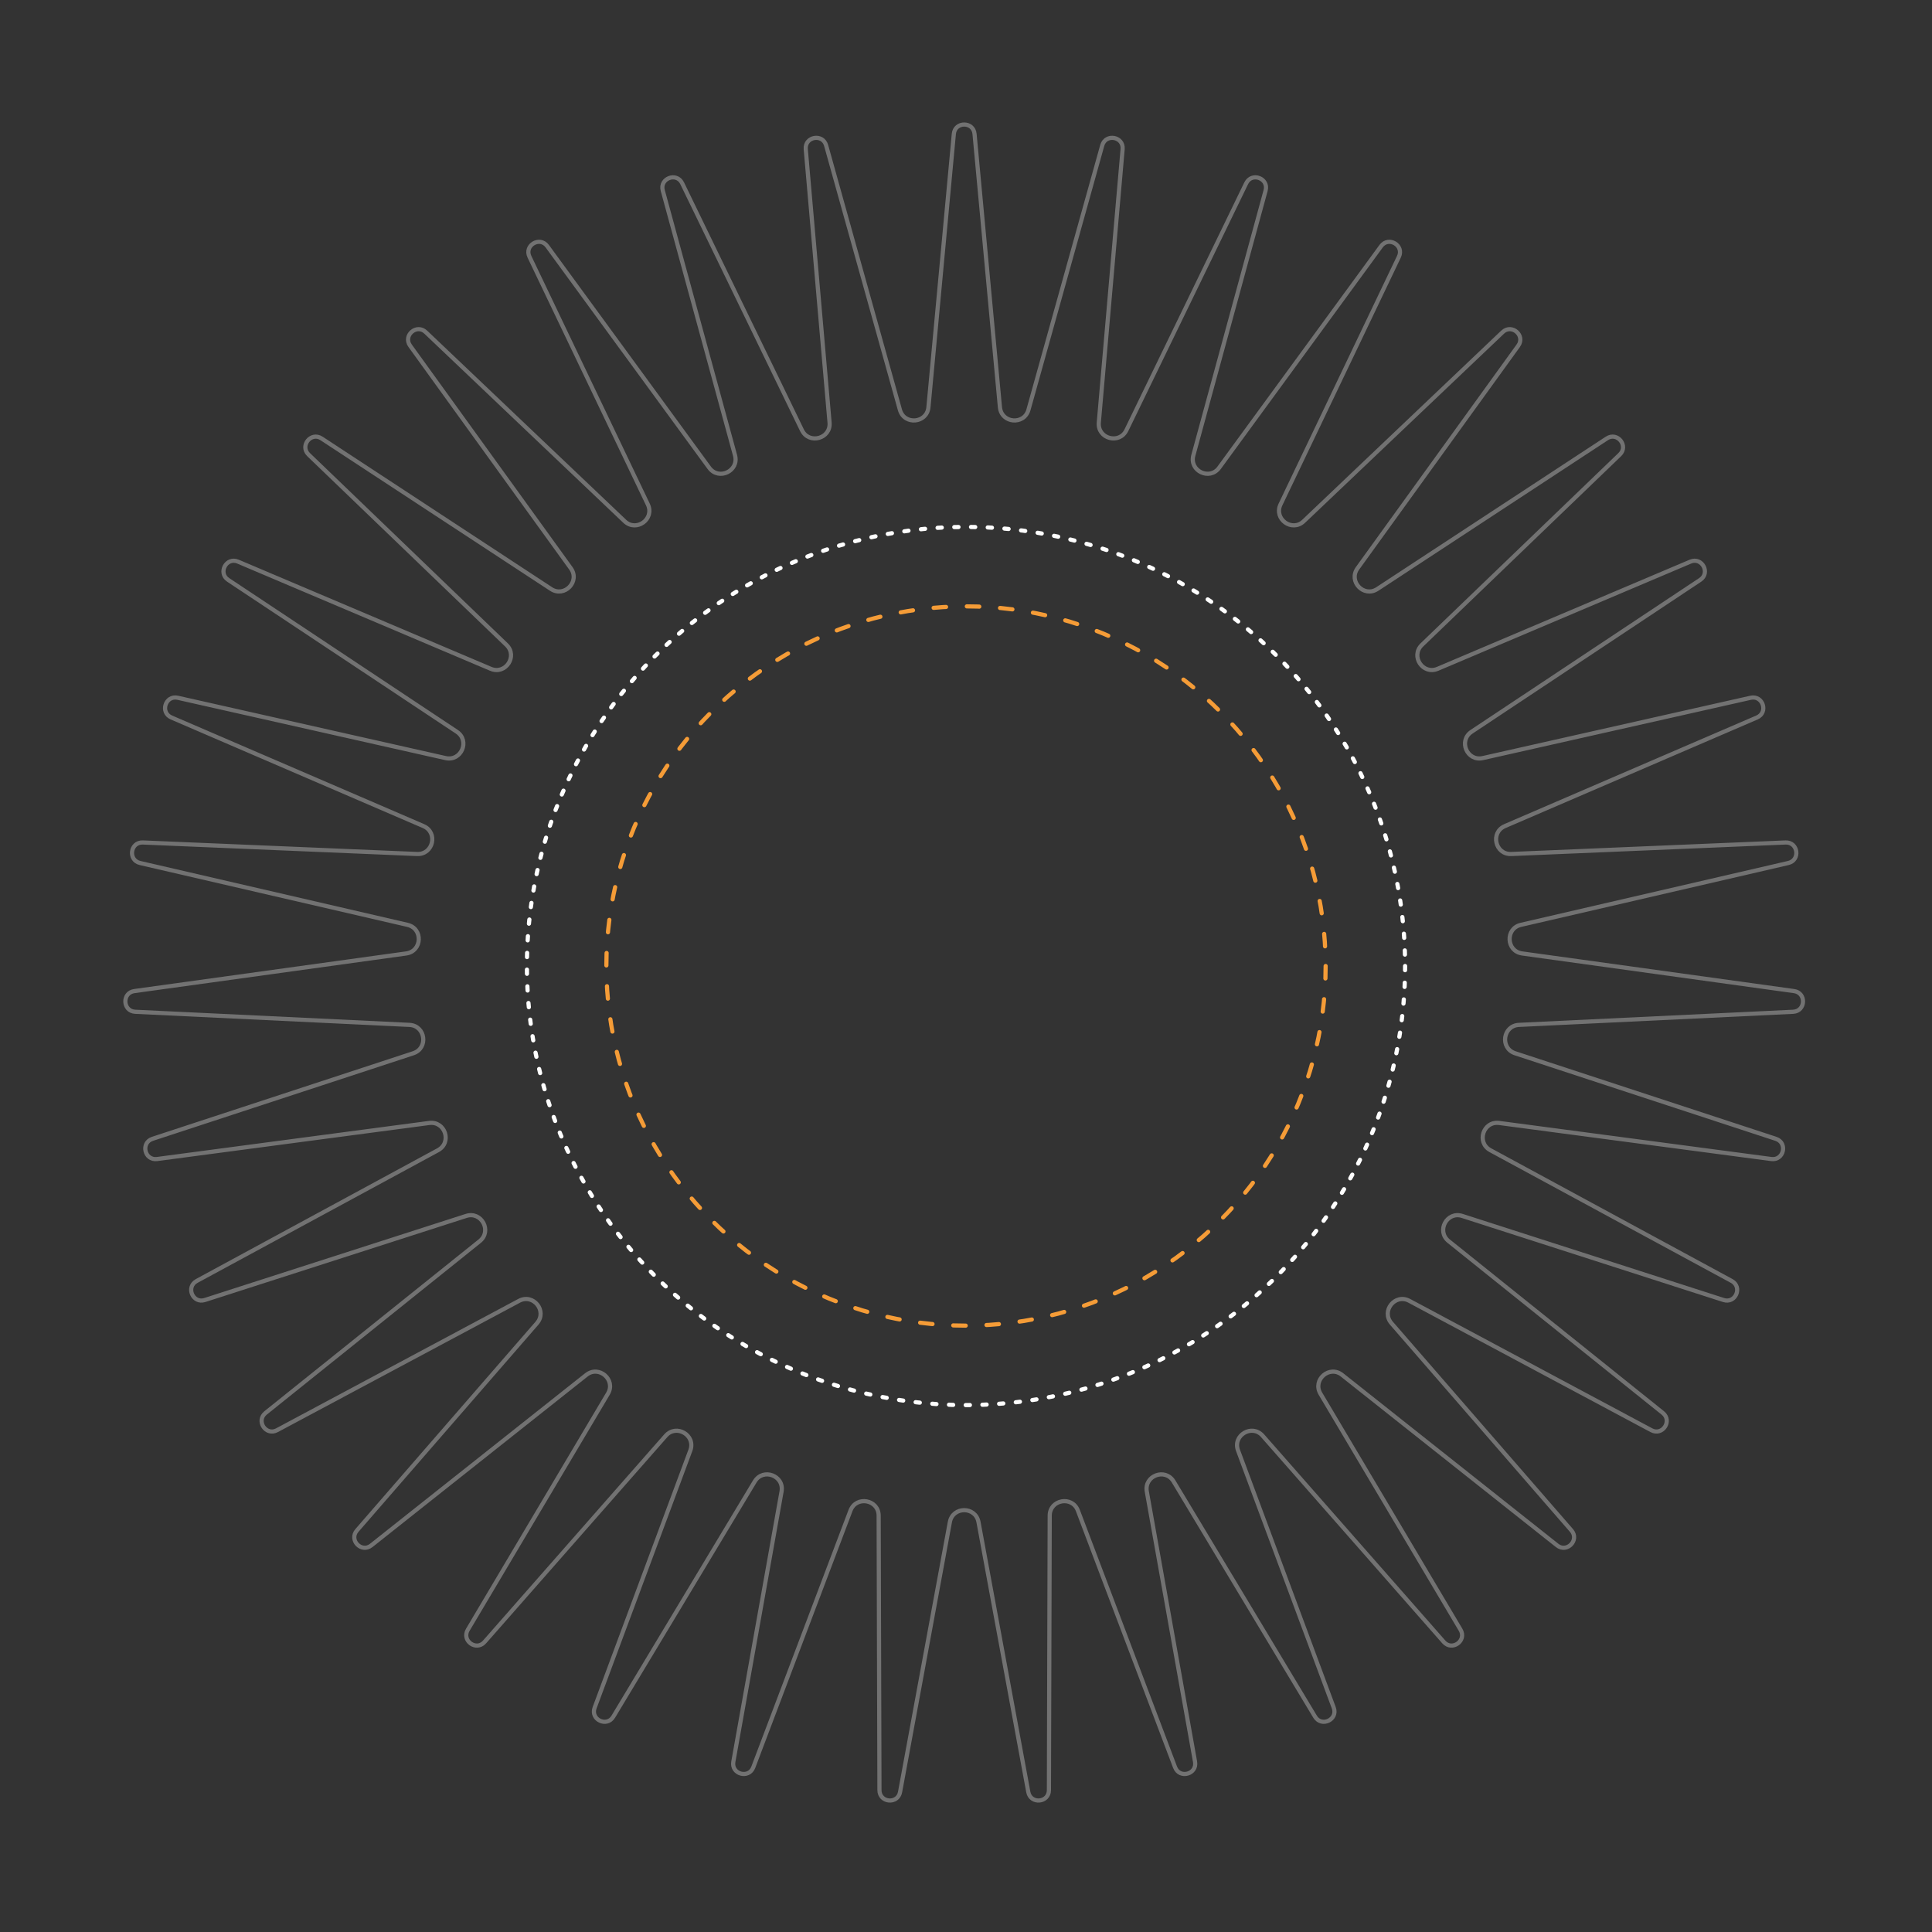 <svg width="462" height="462" viewBox="0 0 462 462" fill="none" xmlns="http://www.w3.org/2000/svg">
<rect x="0" y="0" width="462" height="462" fill="#333333" stroke="none"/>
<circle cx="231" cy="231" r="105" stroke="white" stroke-linecap="round" stroke-dasharray="1 3"/>
<path d="M233.043 32.032L239.114 97.385C239.472 101.233 244.897 101.722 245.935 97.999L263.579 34.781C264.391 31.87 268.715 32.654 268.452 35.665L262.757 101.052C262.422 104.902 267.672 106.351 269.359 102.874L298.007 43.822C299.326 41.102 303.44 42.646 302.644 45.562L285.366 108.881C284.348 112.61 289.255 114.973 291.536 111.853L330.268 58.865C332.051 56.425 335.823 58.678 334.52 61.405L306.213 120.622C304.546 124.108 308.952 127.31 311.753 124.647L359.324 79.427C361.515 77.344 364.823 80.235 363.054 82.685L324.628 135.896C322.366 139.029 326.13 142.966 329.361 140.846L384.242 104.846C386.769 103.188 389.509 106.624 387.33 108.719L340.021 154.213C337.235 156.891 340.236 161.437 343.794 159.928L404.22 134.306C407.003 133.127 409.085 136.996 406.567 138.668L351.895 174.983C348.676 177.122 350.817 182.13 354.587 181.281L418.618 166.86C421.566 166.196 422.924 170.375 420.148 171.571L359.87 197.541C356.321 199.07 357.533 204.38 361.394 204.218L426.97 201.462C429.99 201.335 430.58 205.689 427.635 206.37L363.689 221.16C359.924 222.031 360.168 227.472 363.996 228.001L429.011 236.999C432.005 237.414 431.808 241.803 428.789 241.947L363.229 245.081C359.369 245.265 358.638 250.663 362.31 251.868L424.673 272.33C427.545 273.272 426.567 277.555 423.571 277.158L358.506 268.536C354.674 268.028 352.991 273.208 356.389 275.049L414.097 306.317C416.754 307.757 415.027 311.798 412.15 310.872L349.67 290.77C345.991 289.586 343.41 294.382 346.424 296.801L397.621 337.871C399.979 339.762 397.558 343.429 394.893 342.004L337.006 311.069C333.597 309.248 330.202 313.506 332.736 316.424L375.777 365.975C377.759 368.257 374.722 371.433 372.354 369.555L320.921 328.781C317.893 326.38 313.791 329.964 315.764 333.287L349.265 389.727C350.807 392.327 347.253 394.909 345.258 392.639L301.932 343.336C299.381 340.433 294.705 343.227 296.053 346.849L318.938 408.364C319.992 411.197 316.033 413.103 314.475 410.513L280.649 354.267C278.657 350.955 273.558 352.869 274.237 356.673L285.771 421.286C286.302 424.262 282.066 425.43 280.996 422.604L257.757 361.222C256.388 357.607 251.029 358.58 251.018 362.444L250.829 428.078C250.82 431.101 246.444 431.495 245.896 428.522L233.99 363.977C233.289 360.176 227.843 360.176 227.142 363.977L215.236 428.522C214.688 431.495 210.312 431.101 210.303 428.078L210.114 362.444C210.103 358.58 204.744 357.607 203.375 361.222L180.136 422.604C179.066 425.431 174.83 424.262 175.362 421.286L186.895 356.673C187.574 352.869 182.475 350.955 180.483 354.267L146.657 410.513C145.099 413.103 141.14 411.197 142.194 408.364L165.079 346.849C166.427 343.227 161.751 340.433 159.2 343.336L115.874 392.639C113.879 394.909 110.325 392.327 111.867 389.727L145.369 333.287C147.341 329.964 143.24 326.38 140.211 328.781L88.778 369.555C86.41 371.433 83.374 368.257 85.356 365.975L128.396 316.424C130.931 313.506 127.535 309.248 124.126 311.069L66.24 342.004C63.574 343.429 61.153 339.762 63.511 337.871L114.708 296.801C117.722 294.382 115.141 289.586 111.462 290.77L48.982 310.872C46.105 311.798 44.378 307.757 47.035 306.318L104.743 275.049C108.141 273.208 106.458 268.028 102.627 268.536L37.561 277.158C34.565 277.555 33.587 273.272 36.459 272.33L98.822 251.868C102.494 250.663 101.763 245.265 97.903 245.081L32.343 241.947C29.325 241.803 29.127 237.414 32.121 236.999L97.136 228.001C100.964 227.472 101.208 222.031 97.443 221.16L33.497 206.37C30.552 205.689 31.142 201.335 34.162 201.462L99.738 204.218C103.599 204.38 104.811 199.07 101.262 197.541L40.984 171.571C38.208 170.375 39.566 166.196 42.515 166.86L106.545 181.281C110.315 182.13 112.456 177.122 109.237 174.983L54.565 138.668C52.047 136.996 54.129 133.126 56.912 134.306L117.338 159.928C120.896 161.437 123.897 156.891 121.111 154.213L73.802 108.719C71.624 106.624 74.363 103.188 76.89 104.846L131.771 140.846C135.002 142.966 138.766 139.029 136.504 135.896L98.078 82.685C96.309 80.235 99.617 77.344 101.808 79.427L149.379 124.647C152.18 127.31 156.586 124.108 154.919 120.622L126.612 61.405C125.309 58.678 129.081 56.425 130.864 58.865L169.596 111.853C171.877 114.973 176.784 112.61 175.766 108.881L158.488 45.562C157.692 42.646 161.806 41.102 163.125 43.822L191.773 102.874C193.46 106.351 198.71 104.902 198.375 101.052L192.68 35.665C192.418 32.654 196.741 31.869 197.553 34.781L215.197 97.999C216.236 101.722 221.66 101.233 222.018 97.385L228.09 32.032C228.369 29.023 232.763 29.023 233.043 32.032Z" stroke="white" stroke-opacity="0.31" stroke-width="0.995"/>
<circle cx="231" cy="231" r="86" stroke="#F59C37" stroke-width="0.995" stroke-linecap="round" stroke-dasharray="2.98 4.97"/>
</svg>
